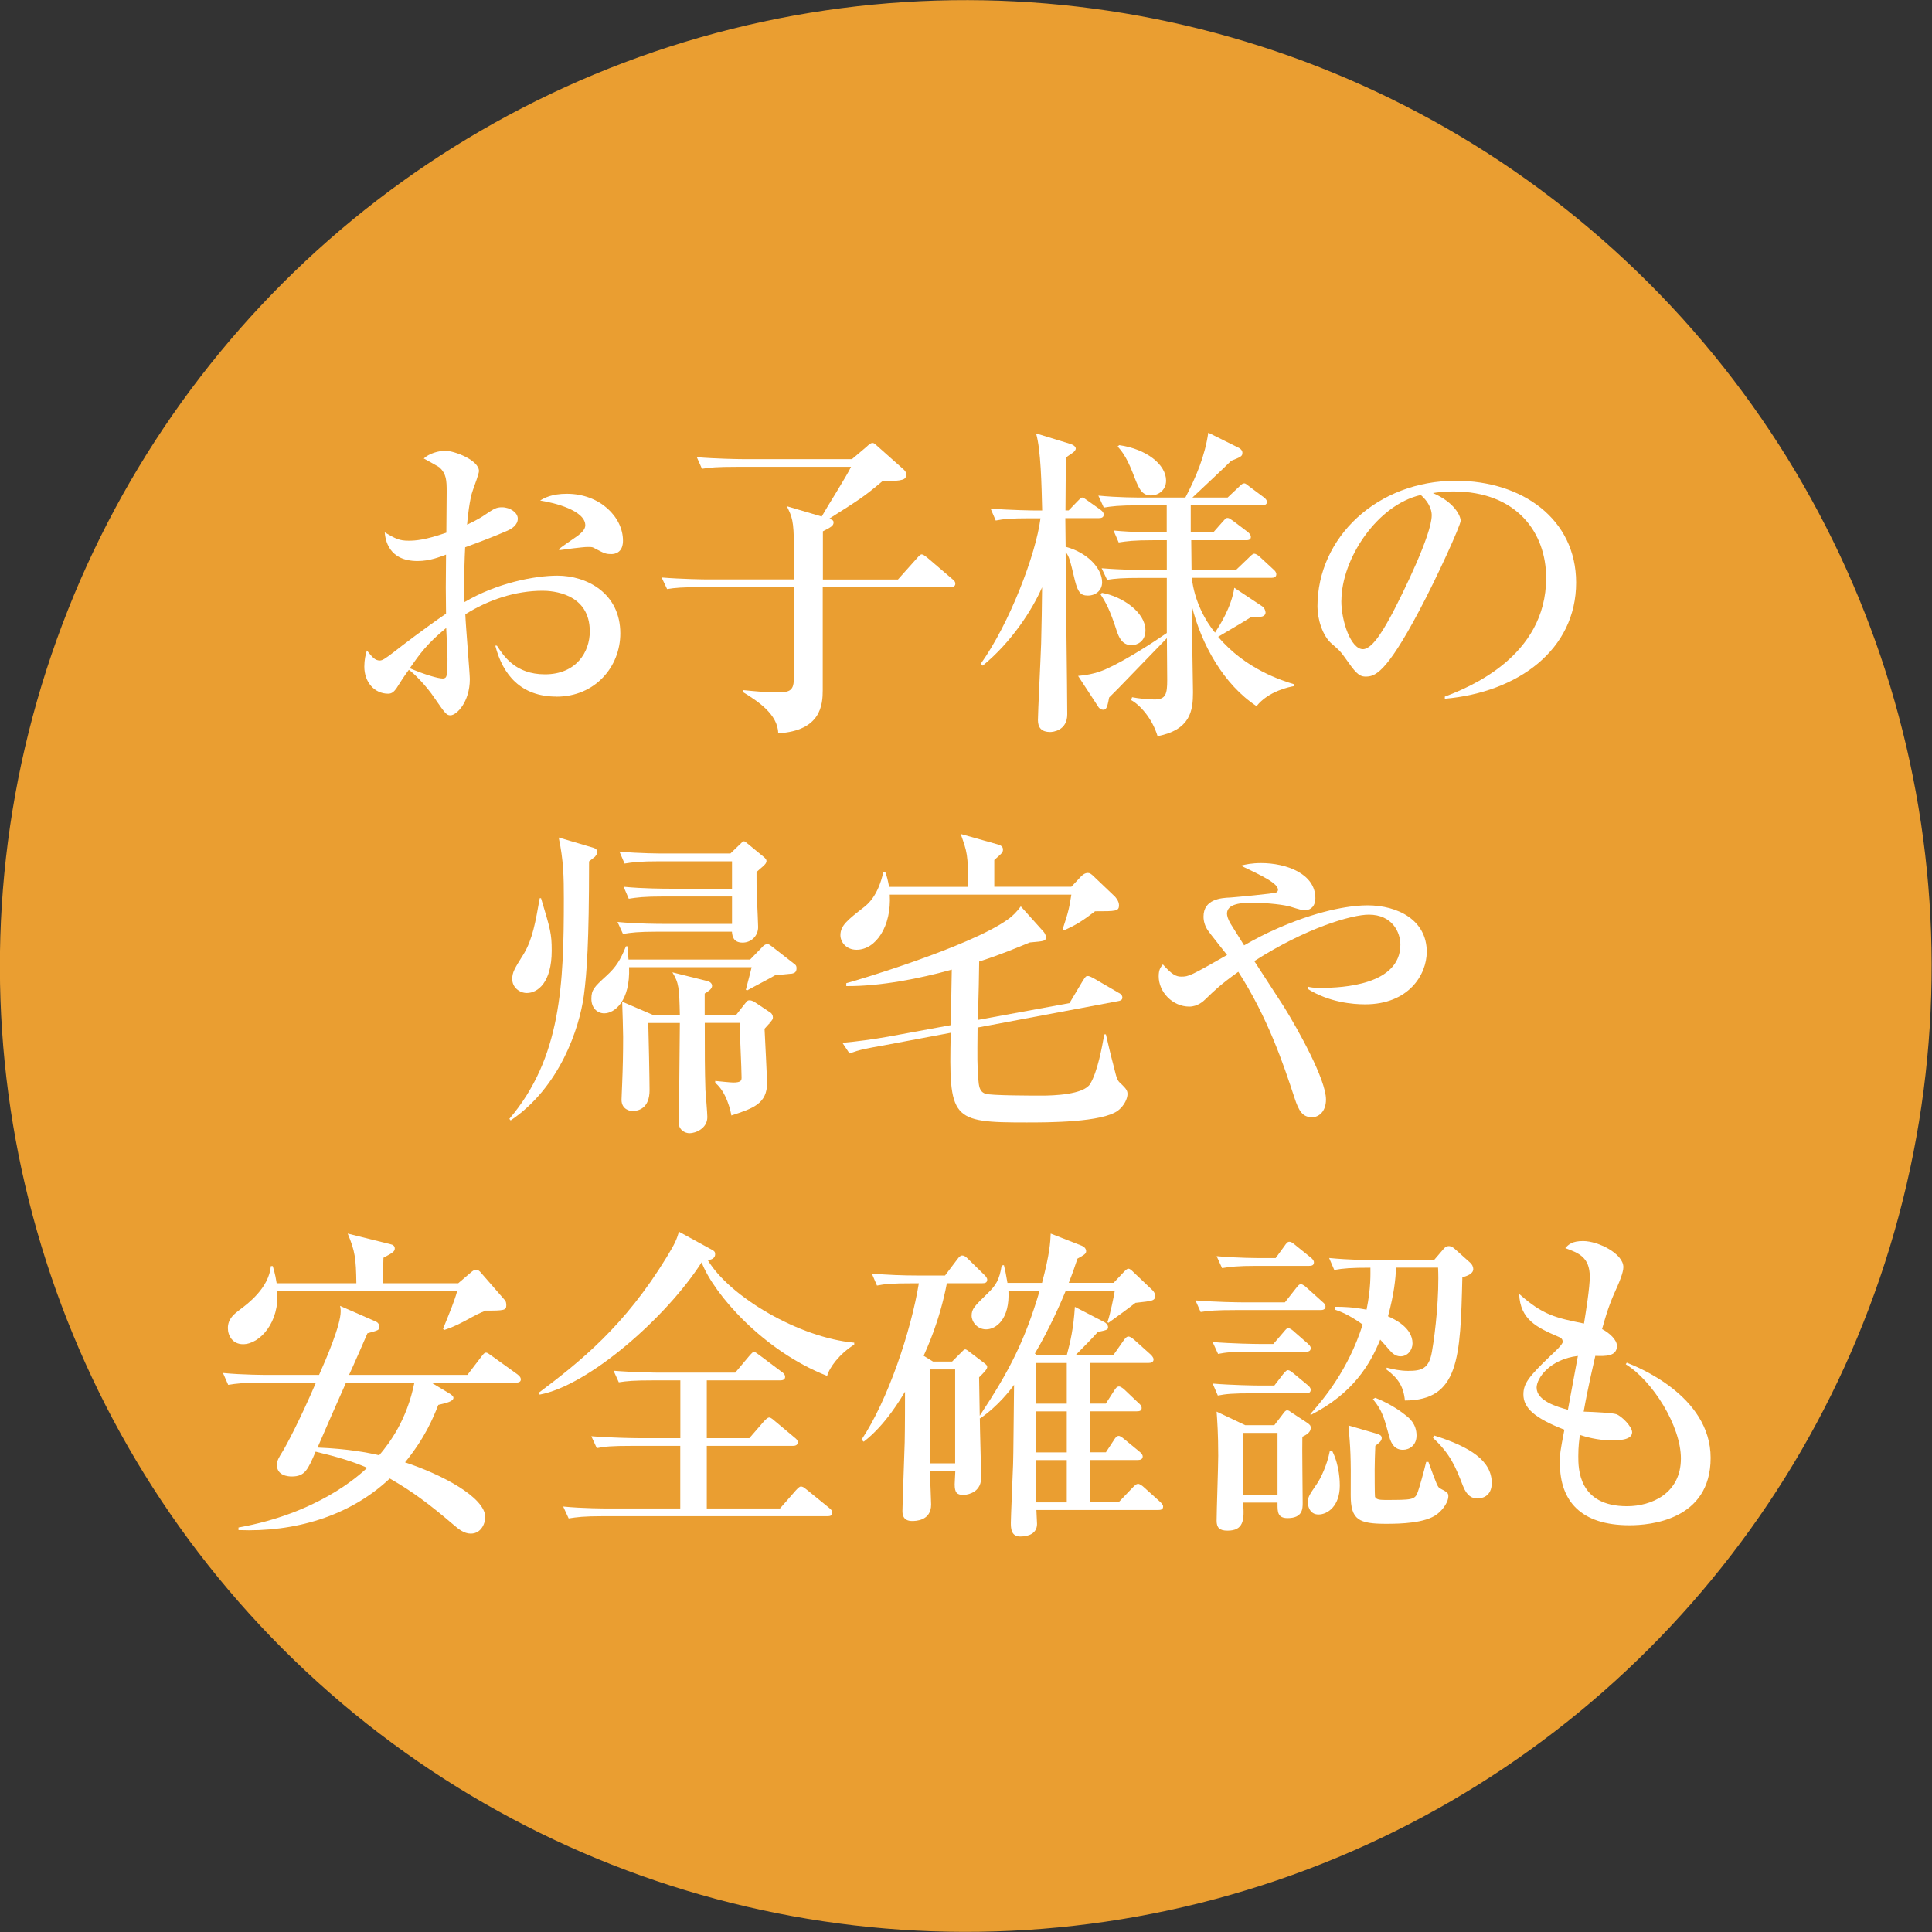 <svg viewBox="0 0 240.44 240.44" xmlns="http://www.w3.org/2000/svg"><rect x="0" y="0" width="240.44" height="240.44" fill="#333333" stroke="none"/><circle cx="120.22" cy="120.22" fill="#ea9e31" r="120.22" transform="matrix(.707 -.707 .707 .707 -49.8 120.22)"/><g fill="#fff"><path d="m69.23 86.69c-4.38 0-6.66-2.69-7.59-6.34h.2c.84 1.28 2.29 3.57 5.98 3.57 3.89 0 5.58-2.77 5.58-5.34 0-4.78-4.7-5.06-5.86-5.06-3.41 0-6.74 1.12-9.63 2.93.04 1.28.56 7.38.56 8.07 0 2.85-1.65 4.5-2.41 4.5-.48 0-.64-.2-1.97-2.13-1.04-1.57-2.69-3.21-3.21-3.53-.48.64-1.17 1.69-1.56 2.33-.28.36-.52.64-1.01.64-1.72 0-2.97-1.44-2.97-3.37 0-.84.16-1.53.32-2.01.68.84 1.01 1.25 1.61 1.25.32 0 .68-.24 1.69-1.01 1.01-.8 4.02-3.09 6.55-4.82-.04-2.69-.04-3.45 0-7.35-.76.28-2.01.8-3.54.8-3.65 0-4.01-2.69-4.09-3.57 1.36.8 1.81 1.04 2.97 1.04.88 0 2.04-.08 4.7-1 0-.8.04-4.38.04-5.1 0-1.41-.04-2.21-.88-3.01-.08-.08-1.81-1.04-1.97-1.12.68-.64 1.85-.96 2.69-.96 1.12 0 4.18 1.17 4.18 2.53 0 .28-.52 1.72-.76 2.37-.4 1.04-.68 3.61-.72 4.3.4-.2 1.44-.68 2.25-1.25 1.08-.72 1.36-.92 2.09-.92 1.04 0 1.97.68 1.97 1.41 0 .8-.76 1.28-1.33 1.52-1.36.6-3.45 1.41-5.22 2.05-.16 3.13-.12 5.98-.08 6.82 4.01-2.37 8.71-3.29 11.56-3.29 3.65 0 7.83 2.17 7.83 7.19 0 4.14-3.13 7.87-7.95 7.87zm-13.69-8.55c-2.41 1.97-3.33 3.29-4.54 5.02 1.85.8 3.53 1.28 4.09 1.28.16 0 .36-.04.44-.24.16-.24.16-1.73.16-2.25s-.12-3.21-.16-3.81zm20.47-9.19c-.64 0-.8-.08-2.17-.8-.16-.08-.36-.08-.72-.08-.56 0-3.05.32-3.53.4v-.16c.32-.28 2.01-1.41 2.33-1.65.4-.32.92-.76.92-1.28 0-1.85-3.81-2.81-5.62-3.09.52-.32 1.45-.84 3.33-.84 4.14 0 6.98 2.93 6.98 5.82 0 .32 0 1.69-1.52 1.69z"/><path d="m102.4 72.12h9.35l2.33-2.61q.44-.52.6-.52c.16 0 .32.08.76.44l3.05 2.61c.2.16.4.32.4.6 0 .36-.32.44-.6.44h-15.9v12.8c0 1.81-.2 5.06-5.54 5.38-.04-2.37-2.57-4.02-4.41-5.14v-.24c1.61.16 2.89.28 4.02.28 1.56 0 2.33 0 2.33-1.65v-11.44h-11.44c-2.45 0-3.33.08-4.33.24l-.68-1.44c2.45.2 5.3.24 5.74.24h10.72v-4.09c0-3.25-.24-3.73-.88-5.02l4.34 1.28c.56-1.01 3.25-5.26 3.65-6.18h-14.21c-2.45 0-3.33.08-4.34.24l-.64-1.44c2.45.2 5.26.24 5.7.24h13.61l1.85-1.57c.16-.16.48-.44.68-.44s.24.04.64.4l3.21 2.85c.36.32.36.52.36.68 0 .64-.32.8-2.97.84-2.29 1.93-2.81 2.25-6.62 4.66.28.08.56.16.56.44 0 .44-.32.6-1.33 1.12v5.98z"/><path d="m128.26 64.5c-2.45 0-3.33.08-4.34.28l-.64-1.49c2.41.2 5.26.24 5.7.24h.72c-.08-3.25-.16-7.54-.76-9.59l4.18 1.28c.44.12.76.36.76.6 0 .2-.2.4-.36.52-.4.28-.56.36-.84.6-.04 1.2-.08 4.62-.08 6.58h.4l1.04-1.08c.36-.36.48-.52.64-.52.2 0 .44.24.76.44l1.52 1.08c.16.12.4.32.4.6 0 .4-.36.44-.6.44h-4.18c0 .6.04 2.81.04 3.57 2.65.68 4.54 2.65 4.54 4.42 0 1.04-.84 1.65-1.77 1.65s-1.24-.44-1.61-1.85c-.64-2.69-.72-3.01-1.16-3.57 0 3.21.2 17.3.2 20.19 0 2.05-1.81 2.21-2.13 2.21-1.04 0-1.52-.52-1.52-1.48s.32-7.23.4-9.55c.04-1.08.12-5.98.12-6.98-1.24 2.85-3.85 6.86-7.39 9.75l-.24-.24c3.53-4.94 6.86-13.57 7.43-18.1h-1.24zm22.72 1.77 1.17-1.33c.4-.44.44-.48.6-.48.2 0 .24.04.76.4l1.76 1.33c.2.16.4.36.4.64 0 .36-.32.4-.6.4h-6.82l.04 3.73h5.5l1.64-1.57c.28-.28.49-.48.65-.48.24 0 .56.24.76.44l1.6 1.48c.24.2.4.4.4.64 0 .36-.32.44-.6.44h-9.92c.32 2.93 1.73 5.42 2.89 6.82.52-.8 2.04-3.13 2.4-5.58l3.45 2.29c.32.2.44.6.44.8 0 .36-.4.52-.64.52-.64 0-.72 0-1.17.04-1.12.72-2.97 1.77-4.09 2.45 3.41 4.05 7.99 5.46 9.44 5.9v.24c-.49.08-3.17.6-4.66 2.49-4.09-2.69-6.87-7.67-8.07-12.52 0 .72.16 10.4.16 10.8 0 2.29-.32 4.66-4.41 5.46-.68-2.29-2.29-3.97-3.29-4.49l.12-.36c.84.16 1.93.28 2.81.28 1.4 0 1.56-.72 1.56-2.41 0-.8-.04-4.5-.04-5.22l-6.02 6.22c-.4.4-.72.72-1.17 1.17-.24 1.36-.4 1.52-.72 1.52-.24 0-.49-.12-.65-.4l-2.49-3.81c.76-.08 2.01-.2 3.45-.84 2.45-1.08 6.02-3.41 7.59-4.5v-6.86h-3.09c-2.45 0-3.34.08-4.34.24l-.68-1.44c2.45.2 5.3.24 5.74.24h2.37v-3.73h-1.65c-2.45 0-3.33.12-4.34.28l-.64-1.49c2.41.24 5.26.24 5.7.24h.92v-3.37h-3.49c-2.49 0-3.33.12-4.34.28l-.68-1.49c2.45.24 4.7.24 5.74.24h5.09c1.33-2.53 2.45-5.22 2.85-8.07l3.73 1.85c.2.08.52.32.52.64 0 .44-.16.52-1.4 1.01-.88.88-3.33 3.17-4.82 4.57h4.38l1.4-1.32c.36-.36.49-.44.65-.44s.16 0 .72.44l1.72 1.28c.16.12.4.32.4.6 0 .36-.36.4-.65.4h-8.83v3.37h2.73zm-13.85 7.51c2.53.44 5.42 2.41 5.42 4.66 0 1.4-1.04 1.85-1.72 1.85-1.24 0-1.61-1.08-1.85-1.77-.84-2.61-1.37-3.57-2.01-4.54zm2.17-18.38c3.37.48 5.82 2.41 5.82 4.41 0 1.28-1.08 1.85-1.85 1.85-1.24 0-1.56-.88-2.33-2.89-.81-2.05-1.41-2.69-1.85-3.21l.2-.16z"/><path d="m179.82 86.69c2.93-1.12 12.6-4.94 12.6-14.77 0-5.58-3.61-10.76-11.56-10.76-1.2 0-2.01.12-2.53.2 2.69 1.16 3.45 2.85 3.45 3.45 0 .56-2.97 7.11-5.18 11.24-4.17 7.87-5.54 8.15-6.66 8.15-.88 0-1.32-.6-2.57-2.37-.56-.8-.72-.92-1.6-1.69-1.2-1-1.81-3.13-1.81-4.66 0-8.63 7.46-15.65 17.22-15.65 8.23 0 14.97 4.74 14.97 12.68 0 8.35-7.23 13.65-16.34 14.45v-.28zm-12.89-11.92c0 2.57 1.2 6.02 2.69 6.02 1.29 0 2.85-2.97 3.7-4.54 1.28-2.45 4.86-9.72 4.86-12.12 0-.28-.04-1.36-1.36-2.53-5.46 1.24-9.88 7.99-9.88 13.17z"/><path d="m74.07 106.6c-.12.12-.68.52-.76.6 0 10.12-.28 13.89-.65 16.7-.56 4.06-2.97 11.4-9.11 15.54l-.16-.2c6.46-7.59 6.78-16.78 6.78-27.42 0-2.73-.04-4.74-.64-7.59l4.33 1.28c.24.08.49.24.49.56 0 .16-.2.4-.28.52zm-8.51 16.98c-.88 0-1.81-.68-1.81-1.73 0-.84.24-1.24 1.45-3.17 1.08-1.81 1.45-3.97 1.97-6.9h.16c1.17 3.89 1.33 4.41 1.33 6.54 0 3.93-1.73 5.26-3.09 5.26zm32.96-2.41c-.28.04-1.73.16-2.05.2-.52.32-3.01 1.61-3.49 1.89l-.16-.08c.12-.48.64-2.41.72-2.81h-15.25c.16 4.22-1.81 5.74-3.09 5.74-.88 0-1.6-.68-1.6-1.8s.32-1.45 1.85-2.85c1.2-1.09 1.76-1.97 2.45-3.69h.2c0 .48.04.6.12 1.65h15.13l1.45-1.49c.2-.24.44-.44.72-.44.16 0 .36.16.52.28l2.89 2.25c.16.12.2.28.2.48 0 .52-.28.6-.6.68zm-3.45-13.45c-.16.16-.81.68-.92.8 0 .76 0 2.33.04 3.17.08 1.24.16 3.61.16 3.69 0 1.12-.88 1.93-1.93 1.93-1.17 0-1.28-.8-1.33-1.36h-9.23c-2.49 0-3.33.12-4.33.28l-.68-1.49c2.45.24 5.3.24 5.74.24h8.51v-3.41h-8.51c-2.45 0-3.33.12-4.34.28l-.64-1.49c2.45.24 5.26.24 5.7.24h7.79v-3.41h-9.03c-2.45 0-3.33.12-4.34.28l-.64-1.49c2.45.24 5.26.24 5.7.24h8.11l1.08-1.04c.36-.36.48-.48.6-.48s.2.08.64.44l1.81 1.49c.28.24.36.36.36.52 0 .24-.16.4-.32.56zm.72 19.63c-.12.08-.16.16-.64.68.04.52.32 6.66.32 6.7 0 2.65-1.76 3.21-4.45 4.09-.08-.52-.6-2.93-2.01-4.06v-.24c.36.04 1.92.2 2.24.2 1.01 0 1.04-.28 1.04-.64 0-1.08-.24-5.82-.24-6.78h-4.34c0 4.14 0 5.62.08 8.35.04.56.24 2.89.24 3.37 0 1.44-1.49 2.01-2.21 2.01-.6 0-1.33-.44-1.33-1.2 0-1.97.12-10.76.12-12.52h-3.93c.04 1.17.16 7.07.16 8.35 0 2.25-1.33 2.61-2.17 2.61-.2 0-1.32-.16-1.32-1.4 0-.32.08-1.73.08-2.01.08-1.93.12-3.85.12-5.82 0-.36-.08-3.73-.12-4.38l3.93 1.69h3.25c-.08-3.45-.12-4.01-.93-5.34l4.34 1.08c.32.08.6.28.6.6 0 .4-.52.72-.92.96v2.69h3.89l1.04-1.33c.36-.44.4-.52.64-.52.2 0 .4.08.56.16l2.04 1.36c.16.08.32.36.32.6 0 .2-.04.32-.44.72z"/><path d="m136.26 113.43c-1.52 1.16-2.33 1.69-3.89 2.37l-.12-.16c.76-2.25.84-2.81 1.08-4.3h-22.6c.24 3.93-1.73 6.86-4.13 6.86-1.29 0-2.01-.96-2.01-1.81 0-1.2.88-1.89 2.93-3.49.4-.32 1.76-1.36 2.41-4.38h.24c.2.52.32 1 .48 1.85h9.83c0-4.09-.12-4.3-.92-6.58l4.54 1.28c.28.08.72.2.72.64 0 .36-.08.44-1.08 1.32v3.33h9.59l1.2-1.28c.2-.2.49-.44.84-.44.24 0 .4.08.8.48l2.57 2.45s.52.52.52 1.08c0 .76-.36.76-3.01.76zm2.89 24.77c-1.97 1.49-8.71 1.49-11.44 1.49-9.35 0-9.63-.36-9.39-11.16l-8.35 1.57c-2.25.4-2.93.52-4.25 1l-.88-1.32c1.81-.16 3.85-.44 5.66-.76l7.83-1.44c.04-3.13.08-4.06.12-6.91-3.89 1.09-8.87 2.09-13.13 2.05v-.36c.96-.24 15.29-4.5 20.07-7.91.64-.44 1.17-1 1.65-1.65l2.81 3.13c.28.32.32.64.32.68 0 .52-.2.52-2.01.68-1.56.64-3.73 1.56-6.3 2.37-.04 2.61-.04 2.93-.16 7.27l11.4-2.09 1.65-2.77c.36-.56.4-.6.64-.6.08 0 .2 0 .72.28l3.09 1.8c.2.08.48.28.48.6s-.28.4-.52.44l-17.5 3.29c-.04 4.17-.04 4.46.08 6.3.08.96.12 1.65.88 1.93.56.24 6.02.24 7.02.24 1.45 0 5.18-.12 6.02-1.44.92-1.49 1.49-4.58 1.77-6.18h.2c.32 1.33.52 2.29.96 3.93.4 1.61.44 1.81.92 2.21.56.56.81.8.81 1.28 0 .52-.36 1.41-1.17 2.05z"/><path d="m169.87 124.99c-1.49 0-4.45-.24-7.14-1.93v-.28c.44.12.72.16 1.72.16 2.61 0 9.83-.36 9.83-5.38 0-1.52-1-3.73-3.93-3.73-2.08 0-7.75 1.61-14.25 5.78.56.88 3.17 4.86 3.7 5.7 1.76 2.85 5.22 9.03 5.22 11.52 0 1.57-.96 2.21-1.72 2.21-1.17 0-1.65-.72-2.21-2.45-1.36-4.14-3.29-9.91-6.98-15.65-2.25 1.61-2.97 2.33-4.09 3.41-.24.24-.97.92-2.01.92-2.08 0-3.81-1.81-3.81-3.77 0-.84.24-1.12.52-1.48 1.16 1.32 1.69 1.52 2.29 1.52.92 0 1.12-.08 5.7-2.69-.36-.48-2.09-2.61-2.41-3.09-.36-.56-.52-1.12-.52-1.69 0-2.17 2.21-2.33 3.33-2.37.52-.04 5.46-.48 5.74-.64.12-.08.2-.2.2-.32 0-.8-1.93-1.73-4.62-3.01.6-.16 1.36-.32 2.53-.32 3.05 0 6.74 1.28 6.74 4.38 0 .92-.52 1.48-1.28 1.48-.44 0-.68-.08-1.85-.44-.65-.2-2.65-.48-4.78-.48-1.2 0-3.09.08-3.09 1.36 0 .24.12.68.4 1.17.56.88 1.41 2.25 1.73 2.77 1.4-.8 2.53-1.4 4.38-2.21 5.58-2.41 9.39-2.77 10.96-2.77 3.81 0 7.39 1.85 7.39 5.78 0 2.89-2.29 6.54-7.67 6.54z"/><path d="m64.22 172.08h-10.52l2.33 1.4c.16.12.4.28.4.48 0 .44-.84.64-1.88.88-.65 1.65-1.65 4.09-4.14 7.15 4.38 1.44 9.99 4.3 9.99 6.86 0 .52-.4 2.01-1.81 2.01-.84 0-1.52-.56-2.17-1.12-3.01-2.57-5.1-4.13-7.91-5.74-5.02 4.74-11.92 6.7-18.83 6.42v-.32c9.83-1.77 14.89-6.38 16.02-7.43-1.72-.76-3.69-1.36-6.42-2.01-.97 2.25-1.33 3.09-2.97 3.09-.4 0-1.85-.08-1.85-1.44 0-.52.24-.92.72-1.69.4-.64 2.09-3.77 4.14-8.55h-6.59c-2.45 0-3.33.12-4.33.28l-.65-1.48c2.45.24 5.26.24 5.7.24h6.26c.88-1.97 2.69-6.18 2.69-7.91 0-.32-.04-.52-.08-.68l4.5 1.97c.24.12.4.36.4.64 0 .4-.16.44-1.49.8-.08.2-2.01 4.62-2.29 5.18h14.73l1.72-2.25c.2-.24.36-.52.6-.52.2 0 .4.2.76.44l3.13 2.25c.2.16.44.36.44.64 0 .36-.36.4-.64.4zm-3.82-8.95c-.8.32-.96.4-2.57 1.28-1.2.64-1.88.88-2.57 1.12l-.12-.16c.88-2.17 1.4-3.41 1.76-4.7h-22.4c.32 3.89-2.17 6.62-4.25 6.62-1.29 0-1.89-1.04-1.89-2.01 0-1.17.81-1.77 1.49-2.29.97-.72 3.61-2.69 3.86-5.42h.24c.36 1.28.36 1.44.48 2.13h9.92c-.04-3.05-.16-4.01-1.08-6.18l5.34 1.33c.2.04.52.16.52.52s-.2.52-1.41 1.16c-.04 1.44-.04 1.61-.08 3.17h9.39l1.69-1.44c.16-.12.32-.24.52-.24.28 0 .48.2.64.4l2.97 3.41c.12.12.16.4.16.6 0 .64-.24.68-2.61.68zm-17.34 8.95c-1.01 2.25-2.57 5.82-3.54 8.07 3.89.16 6.3.64 7.67.96 1.33-1.57 3.45-4.41 4.38-9.03z"/><path d="m102.93 171.23c-7.91-3.09-14.13-10.2-15.61-14.13-4.46 6.94-14.09 15.33-20.15 16.46l-.16-.2c5.18-3.89 10.71-8.31 15.93-16.86 1.08-1.77 1.24-2.17 1.56-3.21l4.18 2.29c.28.16.32.28.32.52 0 .36-.28.68-.92.72 2.73 4.57 11.4 9.67 18.23 10.28v.24c-1.85 1.16-3.09 2.85-3.37 3.89zm.04 17.46h-27.86c-2.49 0-3.33.12-4.34.28l-.68-1.48c2.45.24 5.3.24 5.74.24h8.83v-7.79h-6.06c-2.49 0-3.33.08-4.33.28l-.68-1.48c2.45.2 5.3.24 5.74.24h5.34v-7.19h-3.33c-2.45 0-3.33.08-4.33.24l-.65-1.44c2.45.2 5.26.24 5.7.24h9.44l1.72-2.05c.4-.44.44-.52.64-.52.16 0 .2.08.72.44l2.73 2.05c.08.04.4.28.4.6 0 .36-.32.44-.6.44h-9.15v7.19h5.3l1.81-2.09q.44-.48.64-.48c.12 0 .28.04.72.44l2.45 2.05c.2.16.4.32.4.6 0 .36-.32.44-.6.44h-10.72v7.79h9.11l1.97-2.25q.44-.48.6-.48c.24 0 .32.04.77.4l2.77 2.25c.24.2.4.36.4.6 0 .4-.32.44-.6.44z"/><path d="m132.76 168.66c.44-1.61.84-3.33 1.01-6.02l3.65 1.89c.36.2.48.44.48.64 0 .32-.16.36-1.28.6-.72.84-2.01 2.09-2.77 2.89h4.7l1.24-1.77c.16-.24.4-.56.64-.56.2 0 .48.2.76.44l1.97 1.77c.08.08.4.36.4.64 0 .36-.32.44-.6.44h-7.31v5.06h1.97l1.01-1.57c.2-.32.36-.56.64-.56.2 0 .56.28.72.44l1.69 1.61c.2.16.4.36.4.64 0 .36-.32.4-.6.4h-5.82v5.1h1.97l.97-1.48c.2-.32.36-.56.64-.56.16 0 .48.24.72.44l1.85 1.52c.2.16.4.36.4.6 0 .36-.32.44-.6.44h-5.94v5.26h3.54l1.69-1.77c.32-.32.48-.52.76-.52.16 0 .52.24.68.4l2.01 1.81c.12.12.4.36.4.6 0 .4-.32.44-.6.44h-15.17c0 .28.08 1.49.08 1.73 0 1.17-1.01 1.57-2.09 1.57-1.17 0-1.17-1.08-1.17-1.73s.24-6.1.28-7.27c.04-.72.08-6.99.12-9.88-.32.48-2.01 2.69-4.22 4.18l-.04-.04c0 1.16.16 6.3.16 7.35 0 .36 0 1.2-.81 1.77-.4.28-.96.44-1.4.44-.8 0-1.08-.28-1.08-1.32 0-.24.08-1.41.08-1.65h-3.17c.04 1.08.16 3.65.16 4.17 0 2.05-1.97 2.05-2.37 2.05-1.2 0-1.2-.92-1.2-1.28 0-.8.24-6.9.28-8.51.04-1.93.04-5.26.04-6.3-.44.72-2.41 4.14-5.14 6.22l-.28-.24c3.29-4.9 6.18-13.57 7.14-19.47h-.88c-2.45 0-3.33.08-4.33.28l-.64-1.49c1.88.16 3.81.24 5.7.24h3.41l1.52-2.01c.24-.32.4-.48.6-.48.28 0 .48.16.72.4l2.01 1.97c.2.2.4.4.4.64 0 .4-.32.44-.6.44h-4.42c-.92 4.82-2.53 8.19-2.89 9.03l1.17.72h2.37l1.08-1.08c.2-.2.4-.44.56-.44.12 0 .32.16.48.28l1.69 1.28c.36.28.56.4.56.64 0 .28-.44.72-1.01 1.28 0 .76.08 4.09.08 4.78 3.69-5.58 5.62-9.35 7.46-15.57h-3.89c.2 3.57-1.56 4.82-2.77 4.82-1.13 0-1.81-.96-1.81-1.69 0-.84.32-1.17 1.97-2.77 1.04-1 1.49-1.69 1.77-3.49l.28-.04c.16.64.24 1.04.44 2.21h4.3c.96-3.61 1.04-5.1 1.08-6.14l3.89 1.52c.28.12.52.36.52.68s-.28.48-1.08.92c-.32.96-.56 1.69-1.08 3.01h5.58l1.28-1.36c.24-.24.4-.4.56-.4.2 0 .44.24.6.4l2.41 2.29c.16.16.32.44.32.64 0 .68-.28.68-2.45.92-.92.72-2.25 1.69-3.37 2.49l-.12-.08c.36-1 .8-3.25.92-3.93h-6.1c-.52 1.28-2.04 4.78-3.85 7.83l.28.2h3.69zm-17.06 1.77v11.68h3.17v-11.68zm13.25-.8v5.06h3.81v-5.06zm0 6.02v5.1h3.81v-5.1zm0 6.06v5.26h3.81v-5.26z"/><path d="m159.91 162.08 1.36-1.73c.32-.4.4-.52.65-.52s.64.36.72.44l1.92 1.73c.28.24.4.36.4.6 0 .36-.32.44-.6.44h-10.56c-2.49 0-3.33.08-4.38.24l-.64-1.44c2.45.2 5.3.24 5.74.24h5.38zm-1.44 5.18 1.24-1.44c.4-.48.44-.52.64-.52.24 0 .65.36.72.44l1.65 1.44c.24.24.4.36.4.6 0 .4-.32.44-.6.44h-6.59c-2.49 0-3.33.08-4.34.28l-.68-1.48c2.45.2 5.3.24 5.74.24h1.81zm.12 5.18 1.08-1.4c.36-.44.48-.52.6-.52.2 0 .36.12.76.44l1.69 1.4c.2.16.4.36.4.6 0 .4-.32.44-.6.44h-6.62c-2.45 0-3.33.08-4.34.28l-.64-1.49c2.41.2 5.26.24 5.7.24h1.97zm.16-15.86 1.08-1.48c.28-.4.4-.56.64-.56.2 0 .32.08.72.4l1.93 1.56c.2.16.4.36.4.6 0 .4-.32.44-.6.44h-6.5c-2.45 0-3.33.12-4.33.28l-.68-1.49c2.45.24 5.3.24 5.74.24h1.61zm-.16 20.79.96-1.25c.32-.44.44-.6.64-.6s.28.08.68.36l1.77 1.16c.4.28.48.36.48.68 0 .56-.6.88-1.04 1.09-.04 1.28.04 6.9.04 8.23 0 .72 0 1.89-1.88 1.89-1.25 0-1.25-.8-1.25-1.73v-.2h-4.29c.2 2.21.04 3.49-1.93 3.49-1 0-1.36-.36-1.36-1.24 0-1.25.2-6.78.2-8.07 0-2.77-.12-4.33-.2-5.5l3.57 1.69zm-3.89.96v7.71h4.29v-7.71zm11.12 2.29c.92 1.85.92 3.93.92 4.25 0 2.57-1.52 3.61-2.65 3.61s-1.33-1.12-1.33-1.49c0-.68.2-.96 1.08-2.25.52-.72 1.33-2.45 1.65-4.13h.32zm-2.69-4.7c1.6-1.81 4.66-5.42 6.46-11.08-1.8-1.28-2.77-1.61-3.45-1.85v-.36c1.16 0 2.21.04 3.93.36.56-2.73.48-4.49.48-5.22-2.45 0-3.37.08-4.5.28l-.64-1.49c2.41.24 5.26.28 5.7.28h7.34l1.13-1.32c.16-.2.36-.44.76-.44.2 0 .52.16.72.36l1.89 1.69c.24.2.4.52.4.8 0 .64-.84.88-1.36 1.04-.24 10.04-.4 15.3-7.15 15.33-.16-1.81-.92-2.85-2.33-3.89l.08-.2c.76.2 1.69.4 2.65.4 1.72 0 2.61-.28 2.97-2.41.44-2.49.92-7.07.76-10.44h-5.22c-.08 1.45-.24 3.21-1.01 6.06.81.36 3.05 1.4 3.05 3.37 0 .76-.56 1.61-1.49 1.61-.64 0-1.04-.4-1.36-.76-.48-.56-.88-1-1.17-1.32-1.24 3.05-3.37 6.7-8.67 9.39v-.2zm8.27 2.53c.28.08.56.2.56.52 0 .36-.36.64-.8.96-.04.96-.08 2.17-.08 2.93 0 .44 0 3.21.04 3.41.12.32.52.4 1.2.4 3.45 0 3.77 0 4.13-1 .2-.56.76-2.53 1.04-3.73h.28c1.08 2.97 1.16 3.13 1.44 3.29.92.48 1.04.56 1.04 1 0 .6-.56 1.57-1.4 2.21-1.45 1.12-4.54 1.2-6.3 1.2-3.45 0-4.45-.48-4.45-3.57.04-5.06-.04-5.78-.28-8.67l3.57 1.04zm-.24-4.49c2.04.8 3.49 1.93 3.77 2.17.48.36 1.36 1.09 1.36 2.53 0 1.24-.92 1.77-1.69 1.77-.92 0-1.45-.6-1.73-1.73-.6-2.21-.84-3.17-2.01-4.57l.28-.16zm7.34 4.7c4.46 1.4 7.15 3.13 7.15 5.9 0 1.69-1.25 1.93-1.77 1.93-.68 0-1.33-.32-1.81-1.56-.92-2.37-1.56-3.97-3.73-5.98l.16-.28z"/><path d="m202.8 189.82c-6.06 0-8.67-3.01-8.67-7.75 0-1.2.04-1.44.56-4.14-3.73-1.44-5.1-2.73-5.1-4.38 0-1.36.65-2.21 3.37-4.82.48-.44 1.52-1.4 1.52-1.72 0-.36-.2-.52-.52-.64-2.69-1.16-4.77-2.13-4.9-5.34 2.97 2.65 4.54 2.97 8.07 3.69.24-1.48.72-4.49.72-5.82 0-2.45-1.4-2.97-3.05-3.57.4-.44.84-.88 2.21-.88 1.89 0 5.02 1.57 5.02 3.25 0 .68-.56 1.97-.72 2.33-.72 1.61-1.17 2.61-1.93 5.38.92.48 1.85 1.33 1.85 2.09 0 1.33-1.44 1.28-2.69 1.24-.2.88-.93 3.97-1.45 6.94 1.36.04 3.61.16 4.06.32.68.24 1.97 1.56 1.97 2.25 0 1.01-1.81 1.01-2.53 1.01-1.81 0-3.37-.48-3.97-.68-.08.6-.2 1.4-.2 2.65 0 1.52 0 6.22 6.07 6.22 3.01 0 6.7-1.57 6.7-5.94 0-4.05-3.53-9.67-6.86-11.72l.12-.2c1.13.44 10.44 4.05 10.44 11.84s-7.62 8.39-10.07 8.39zm-11.56-17.1c0 1.61 2.53 2.37 3.89 2.73l1.24-6.7c-3.45.4-5.14 2.73-5.14 3.97z"/></g></svg>